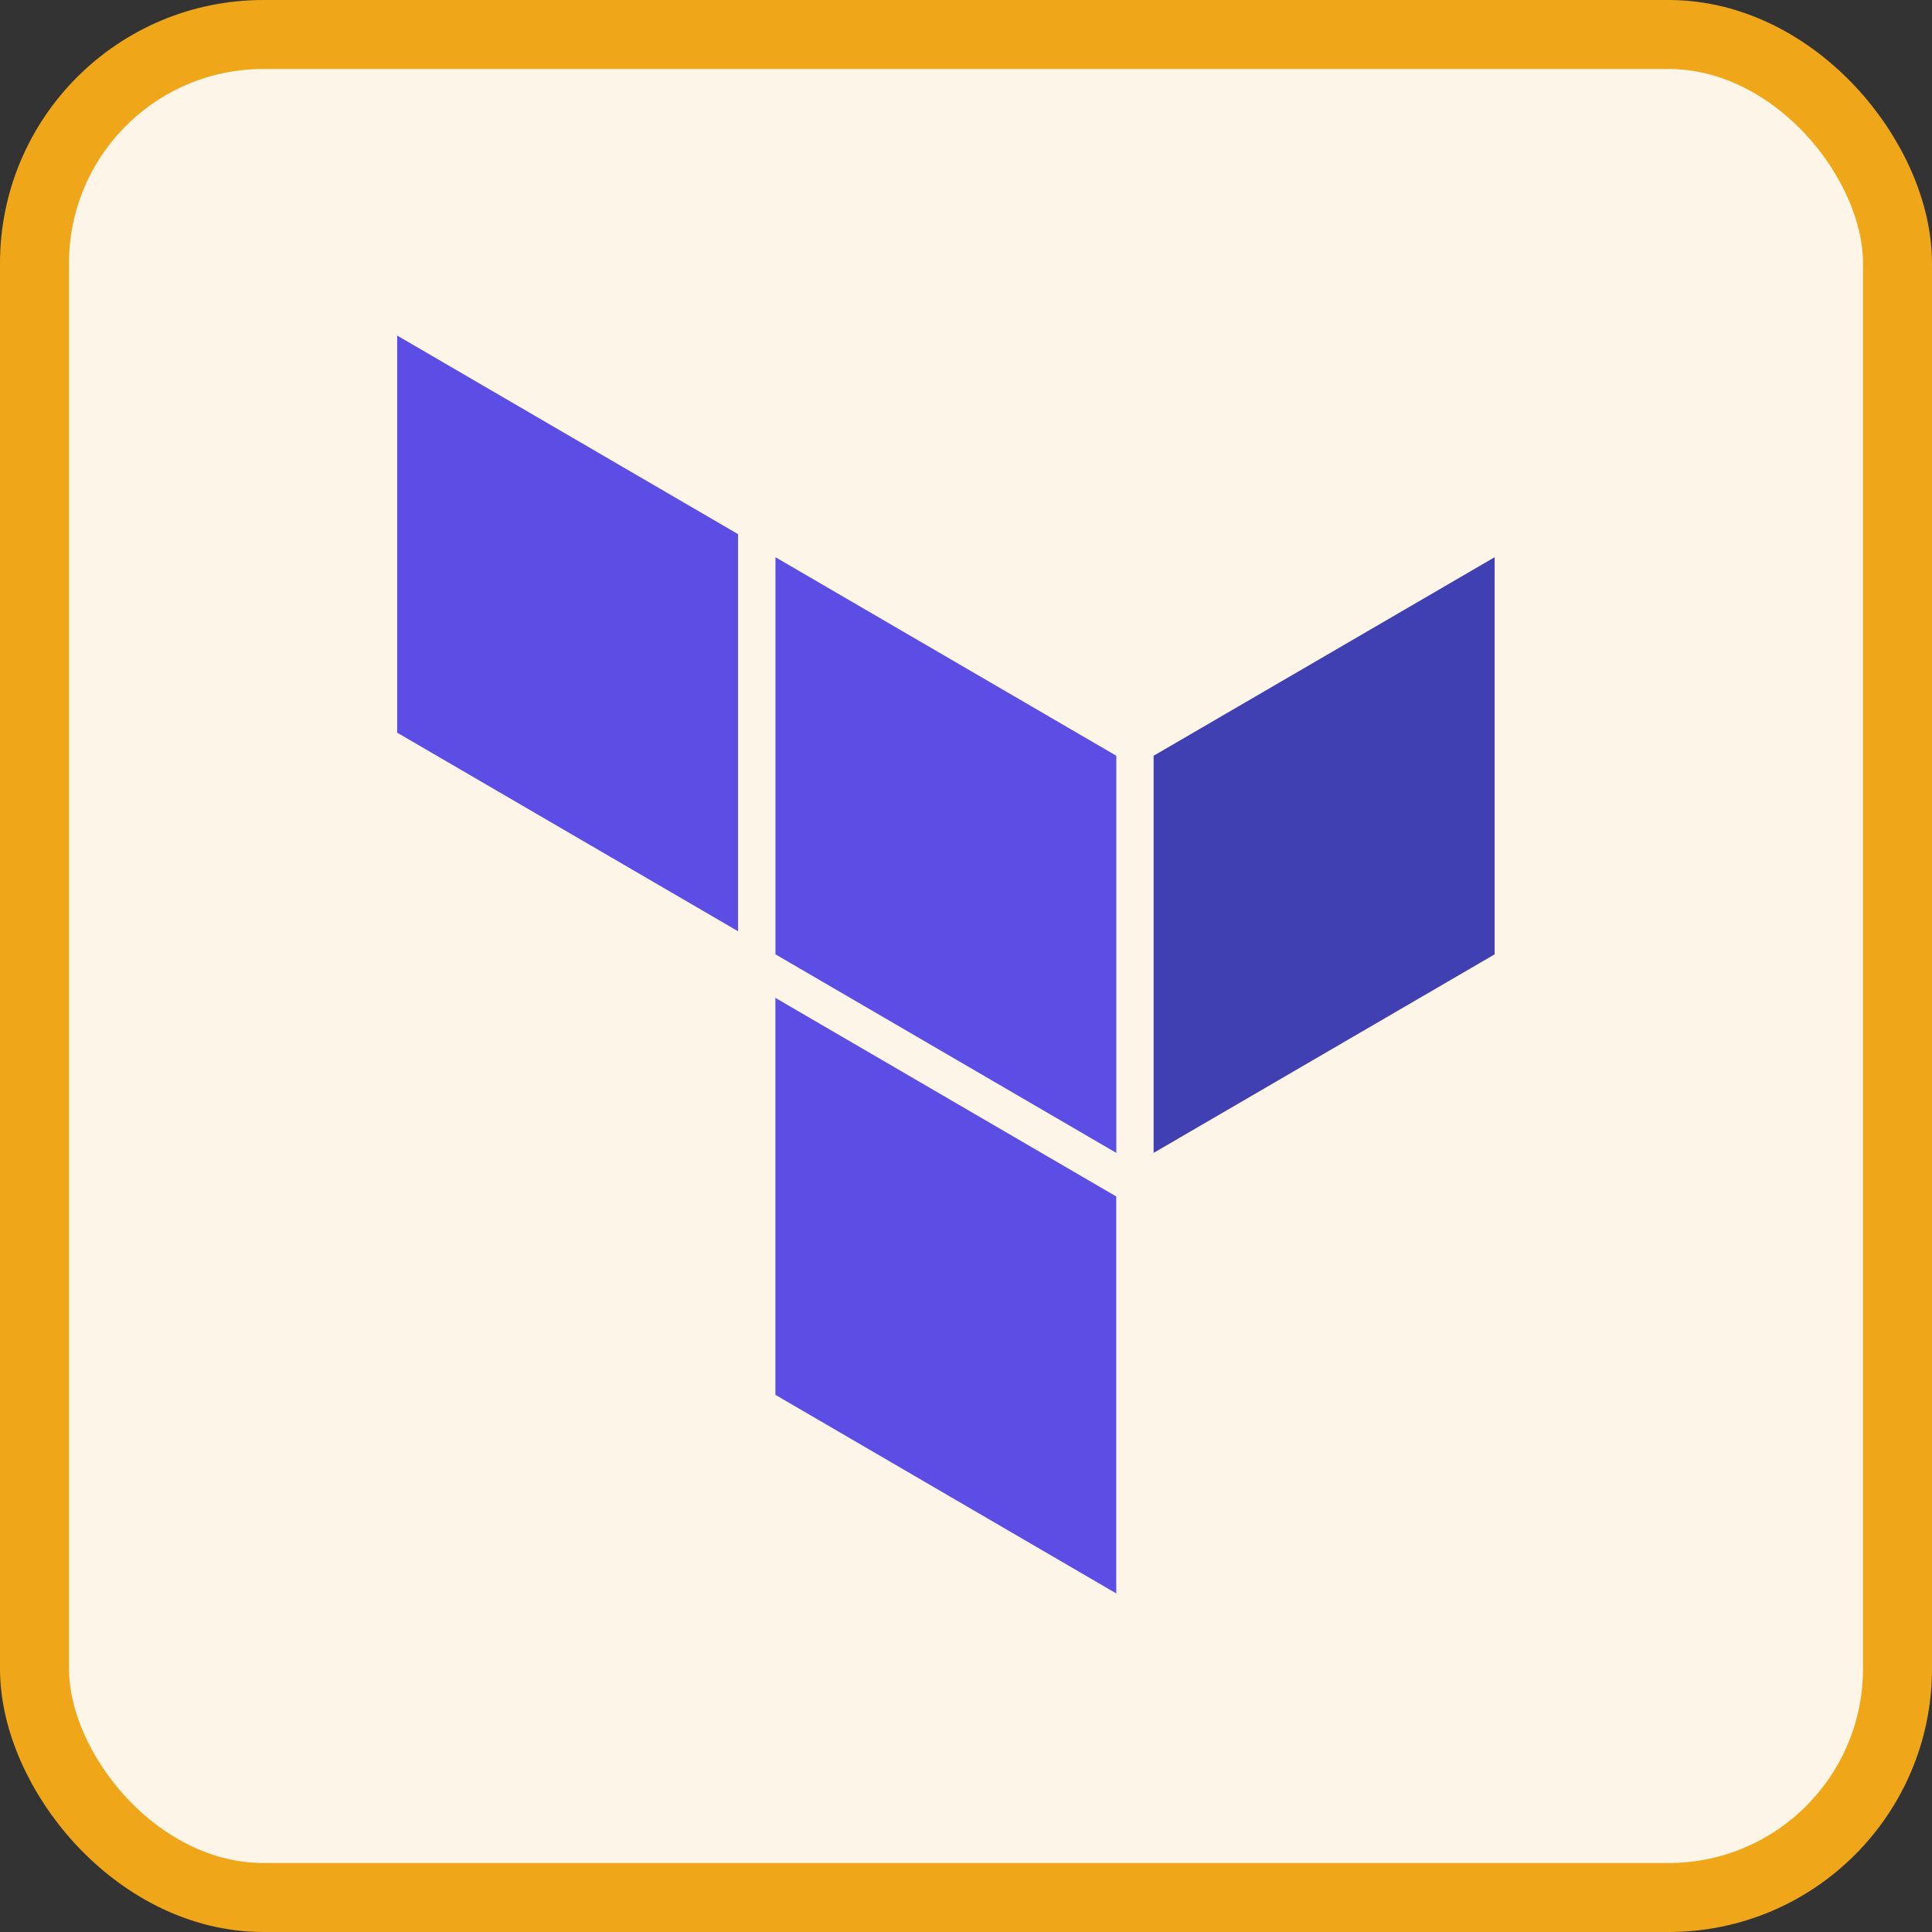 <svg width="56" height="56" viewBox="0 0 56 56" fill="none" xmlns="http://www.w3.org/2000/svg">
<rect x="0" y="0" width="56" height="56" fill="#333333" stroke="none"/>
<rect x="1" y="1" width="54" height="54" rx="6.632" fill="#FDF6E8"/>
<rect x="1" y="1" width="54" height="54" rx="6.632" stroke="#F0A619" stroke-width="2"/>
<path fill-rule="evenodd" clip-rule="evenodd" d="M32.357 21.906V33.417L22.477 27.662V16.151L32.357 21.906Z" fill="#5C4EE5"/>
<path fill-rule="evenodd" clip-rule="evenodd" d="M33.438 33.417L43.323 27.662V16.151L33.438 21.906V33.417Z" fill="#4040B2"/>
<path fill-rule="evenodd" clip-rule="evenodd" d="M11.512 21.237L21.392 26.992V15.482L11.512 9.726V21.237ZM32.355 34.68L22.475 28.924V40.43L32.355 46.186V34.68Z" fill="#5C4EE5"/>
</svg>
